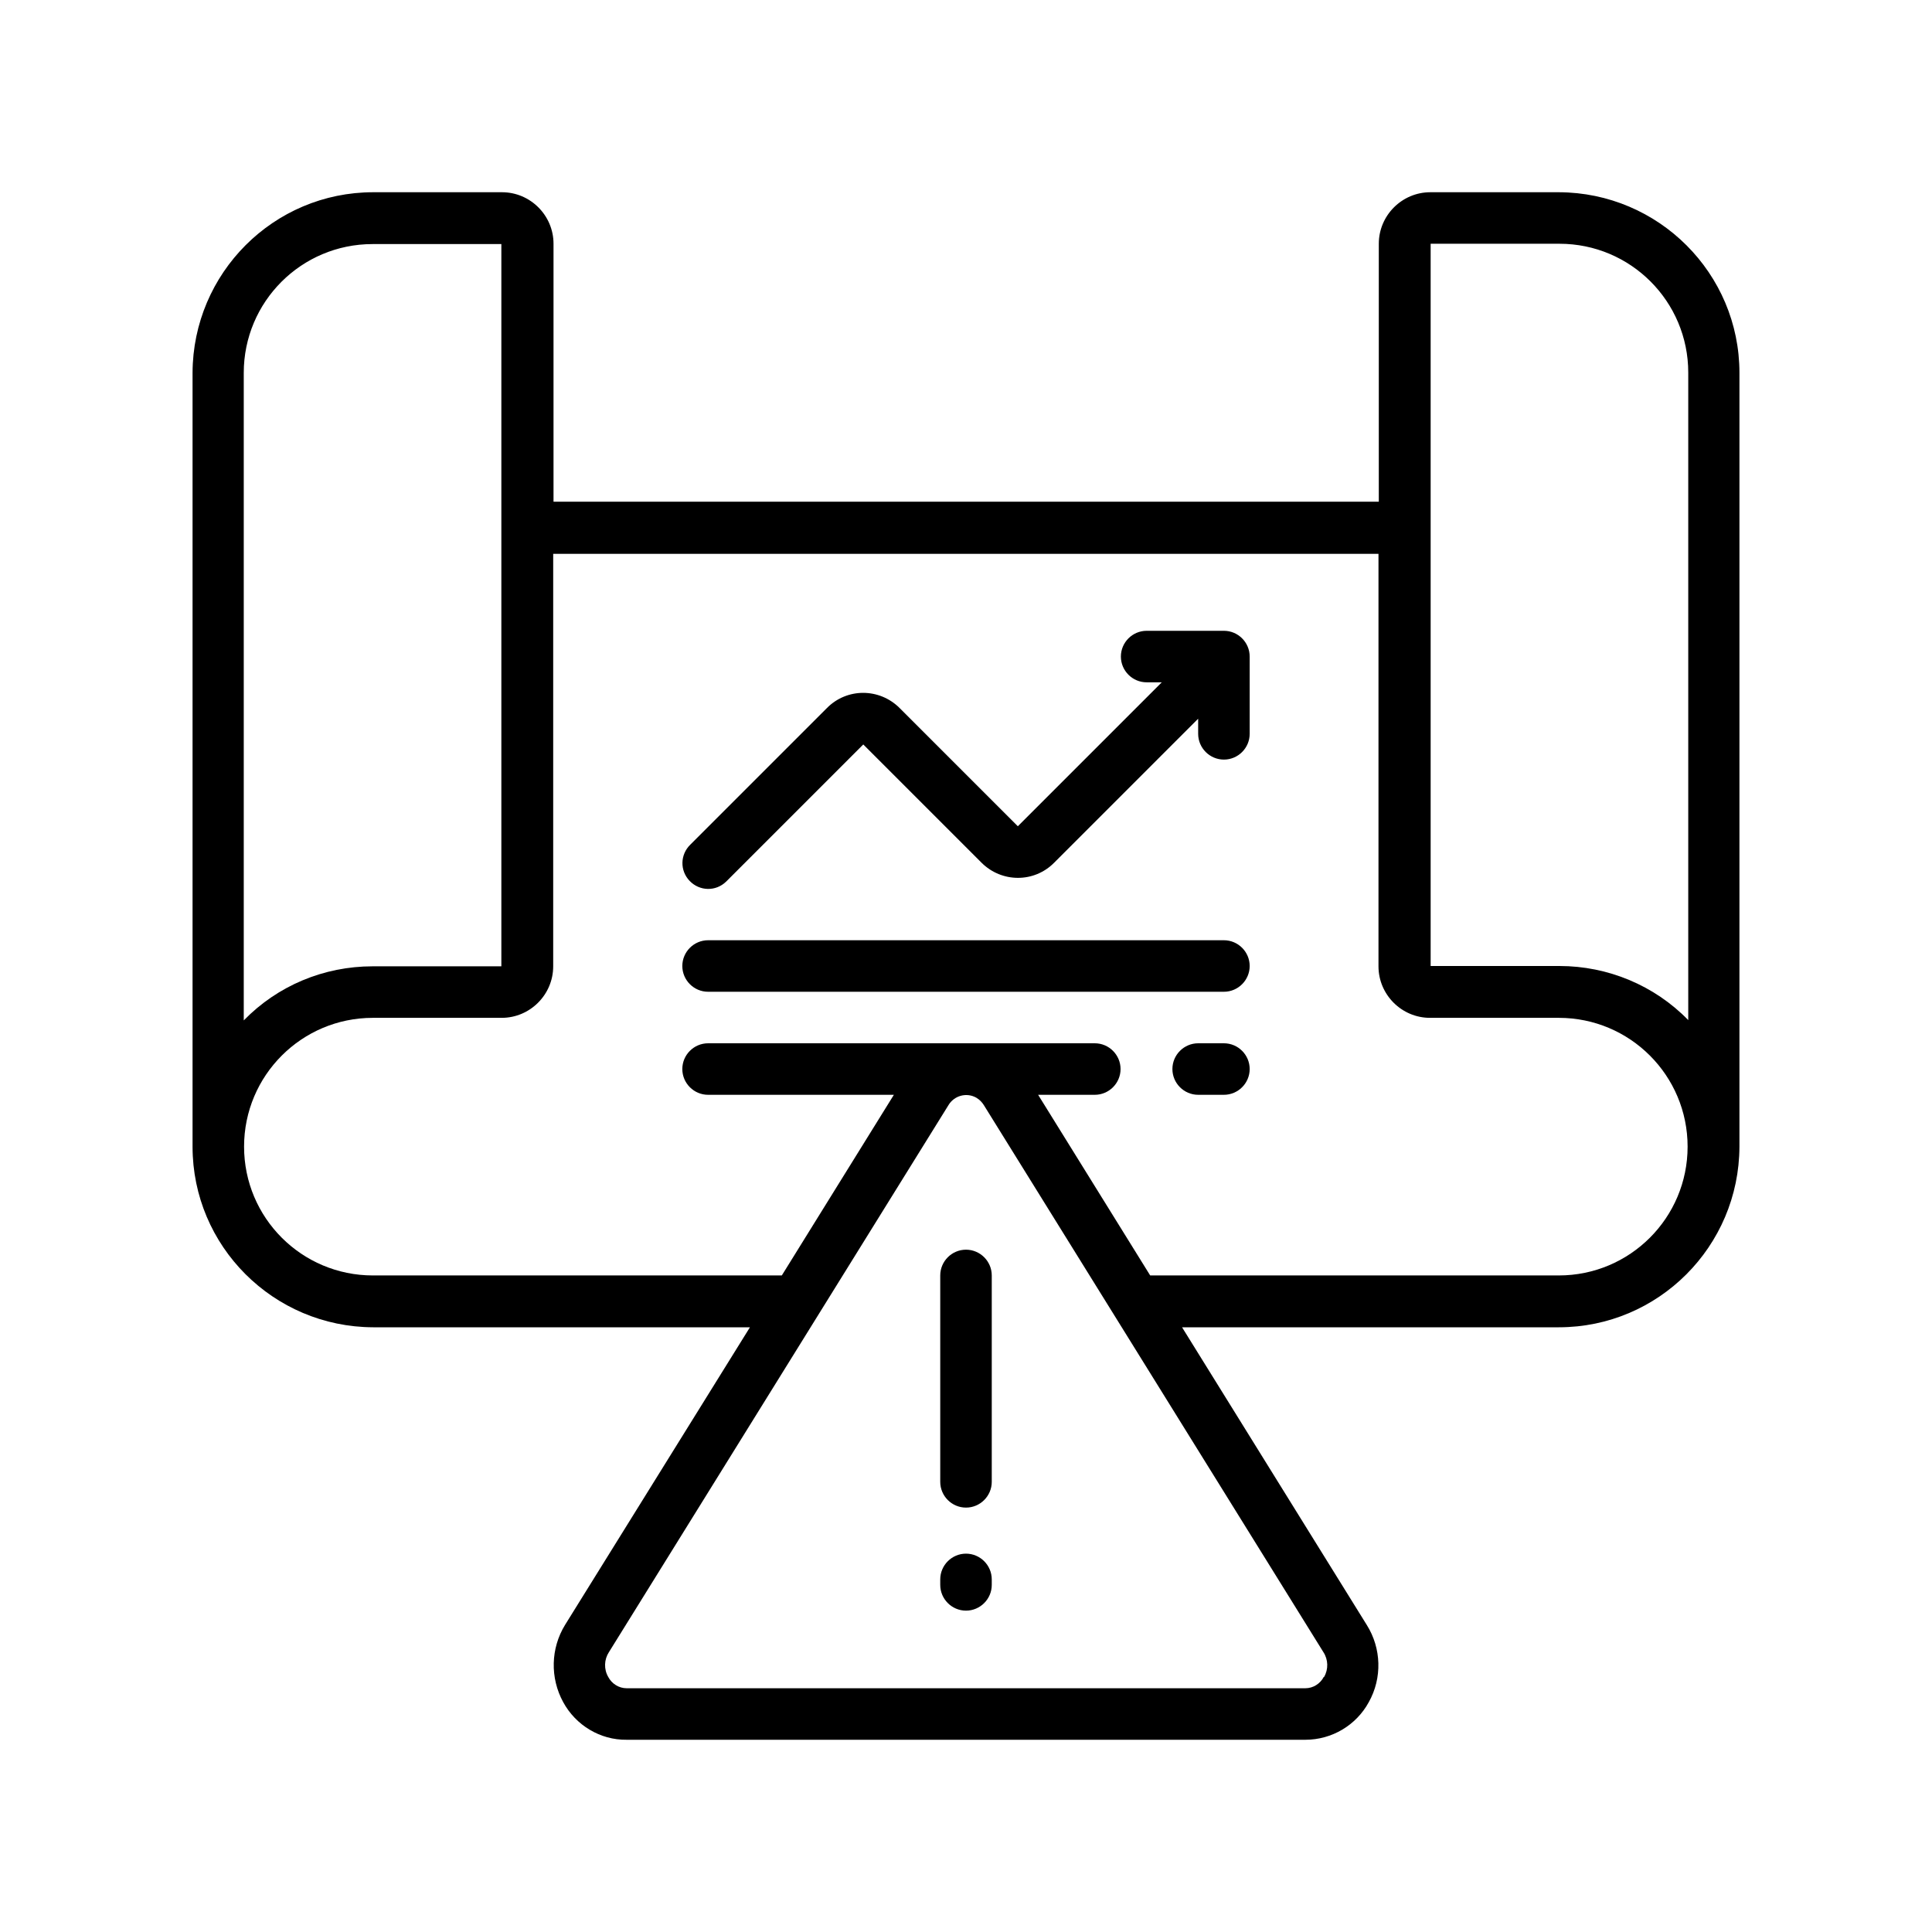 <?xml version="1.0" encoding="UTF-8"?>
<svg id="Camada_1" xmlns="http://www.w3.org/2000/svg" version="1.1" viewBox="0 0 60 60">
  <!-- Generator: Adobe Illustrator 29.5.0, SVG Export Plug-In . SVG Version: 2.1.0 Build 137)  -->
  <path d="M48.42,5.97h-4c-.88,0-1.6.72-1.6,1.6v8.01h-25.63V7.57c0-.88-.72-1.6-1.6-1.6h-4c-3.09,0-5.6,2.51-5.61,5.61v24.03c0,3.09,2.51,5.6,5.61,5.61h11.7l-5.74,9.24c-.45.73-.47,1.65-.06,2.4.39.72,1.15,1.18,1.97,1.17h21.08c.82,0,1.58-.45,1.97-1.17.42-.75.39-1.67-.06-2.39l-5.74-9.25h11.7c3.09,0,5.6-2.51,5.61-5.61V11.58c0-3.09-2.51-5.6-5.61-5.61ZM7.57,11.58c0-2.21,1.79-4,4-4h4v22.43h-4c-1.51,0-2.95.6-4,1.68V11.58ZM41.11,52.08c-.11.21-.33.35-.57.35h-21.08c-.24,0-.46-.14-.57-.35-.14-.24-.13-.54.02-.77l10.54-16.98c.18-.31.57-.41.87-.24.1.06.18.14.24.24l10.54,16.98c.15.23.16.53.02.77ZM48.42,39.61h-12.7l-3.48-5.61h1.76c.44,0,.8-.36.8-.8s-.36-.8-.8-.8h-12.01c-.44,0-.8.36-.8.8s.36.8.8.8h5.77l-3.48,5.61h-12.7c-2.21,0-4-1.79-4-4s1.79-4,4-4h4c.88,0,1.6-.72,1.6-1.6v-12.81h25.63v12.81c0,.88.72,1.6,1.6,1.6h4c2.21,0,4,1.79,4,4s-1.79,4-4,4ZM52.43,31.68c-1.05-1.08-2.5-1.68-4-1.68h-4V7.57h4c2.21,0,4,1.79,4,4v20.1Z"/>
  <path d="M38.01,19.59h-2.4c-.44,0-.8.36-.8.8s.36.8.8.8h.47l-4.47,4.47-3.67-3.67c-.63-.63-1.64-.63-2.26,0l-4.24,4.24c-.32.31-.33.81-.02,1.13.31.32.81.33,1.13.02,0,0,.01-.01.02-.02l4.24-4.24,3.67,3.67c.63.63,1.64.63,2.26,0l4.47-4.47v.47c0,.44.36.8.8.8s.8-.36.8-.8v-2.4c0-.44-.36-.8-.8-.8Z"/>
  <path d="M38.01,29.2h-16.02c-.44,0-.8.36-.8.8s.36.8.8.8h16.02c.44,0,.8-.36.8-.8s-.36-.8-.8-.8Z"/>
  <path d="M38.01,32.4h-.8c-.44,0-.8.36-.8.8s.36.8.8.8h.8c.44,0,.8-.36.8-.8s-.36-.8-.8-.8Z"/>
  <path d="M30,48.25c-.44,0-.8.36-.8.8v.17c0,.44.36.8.8.8s.8-.36.8-.8v-.17c0-.44-.36-.8-.8-.8Z"/>
  <path d="M29.2,39.61v6.41c0,.44.36.8.8.8s.8-.36.8-.8v-6.41c0-.44-.36-.8-.8-.8s-.8.36-.8.8Z"/>
</svg>